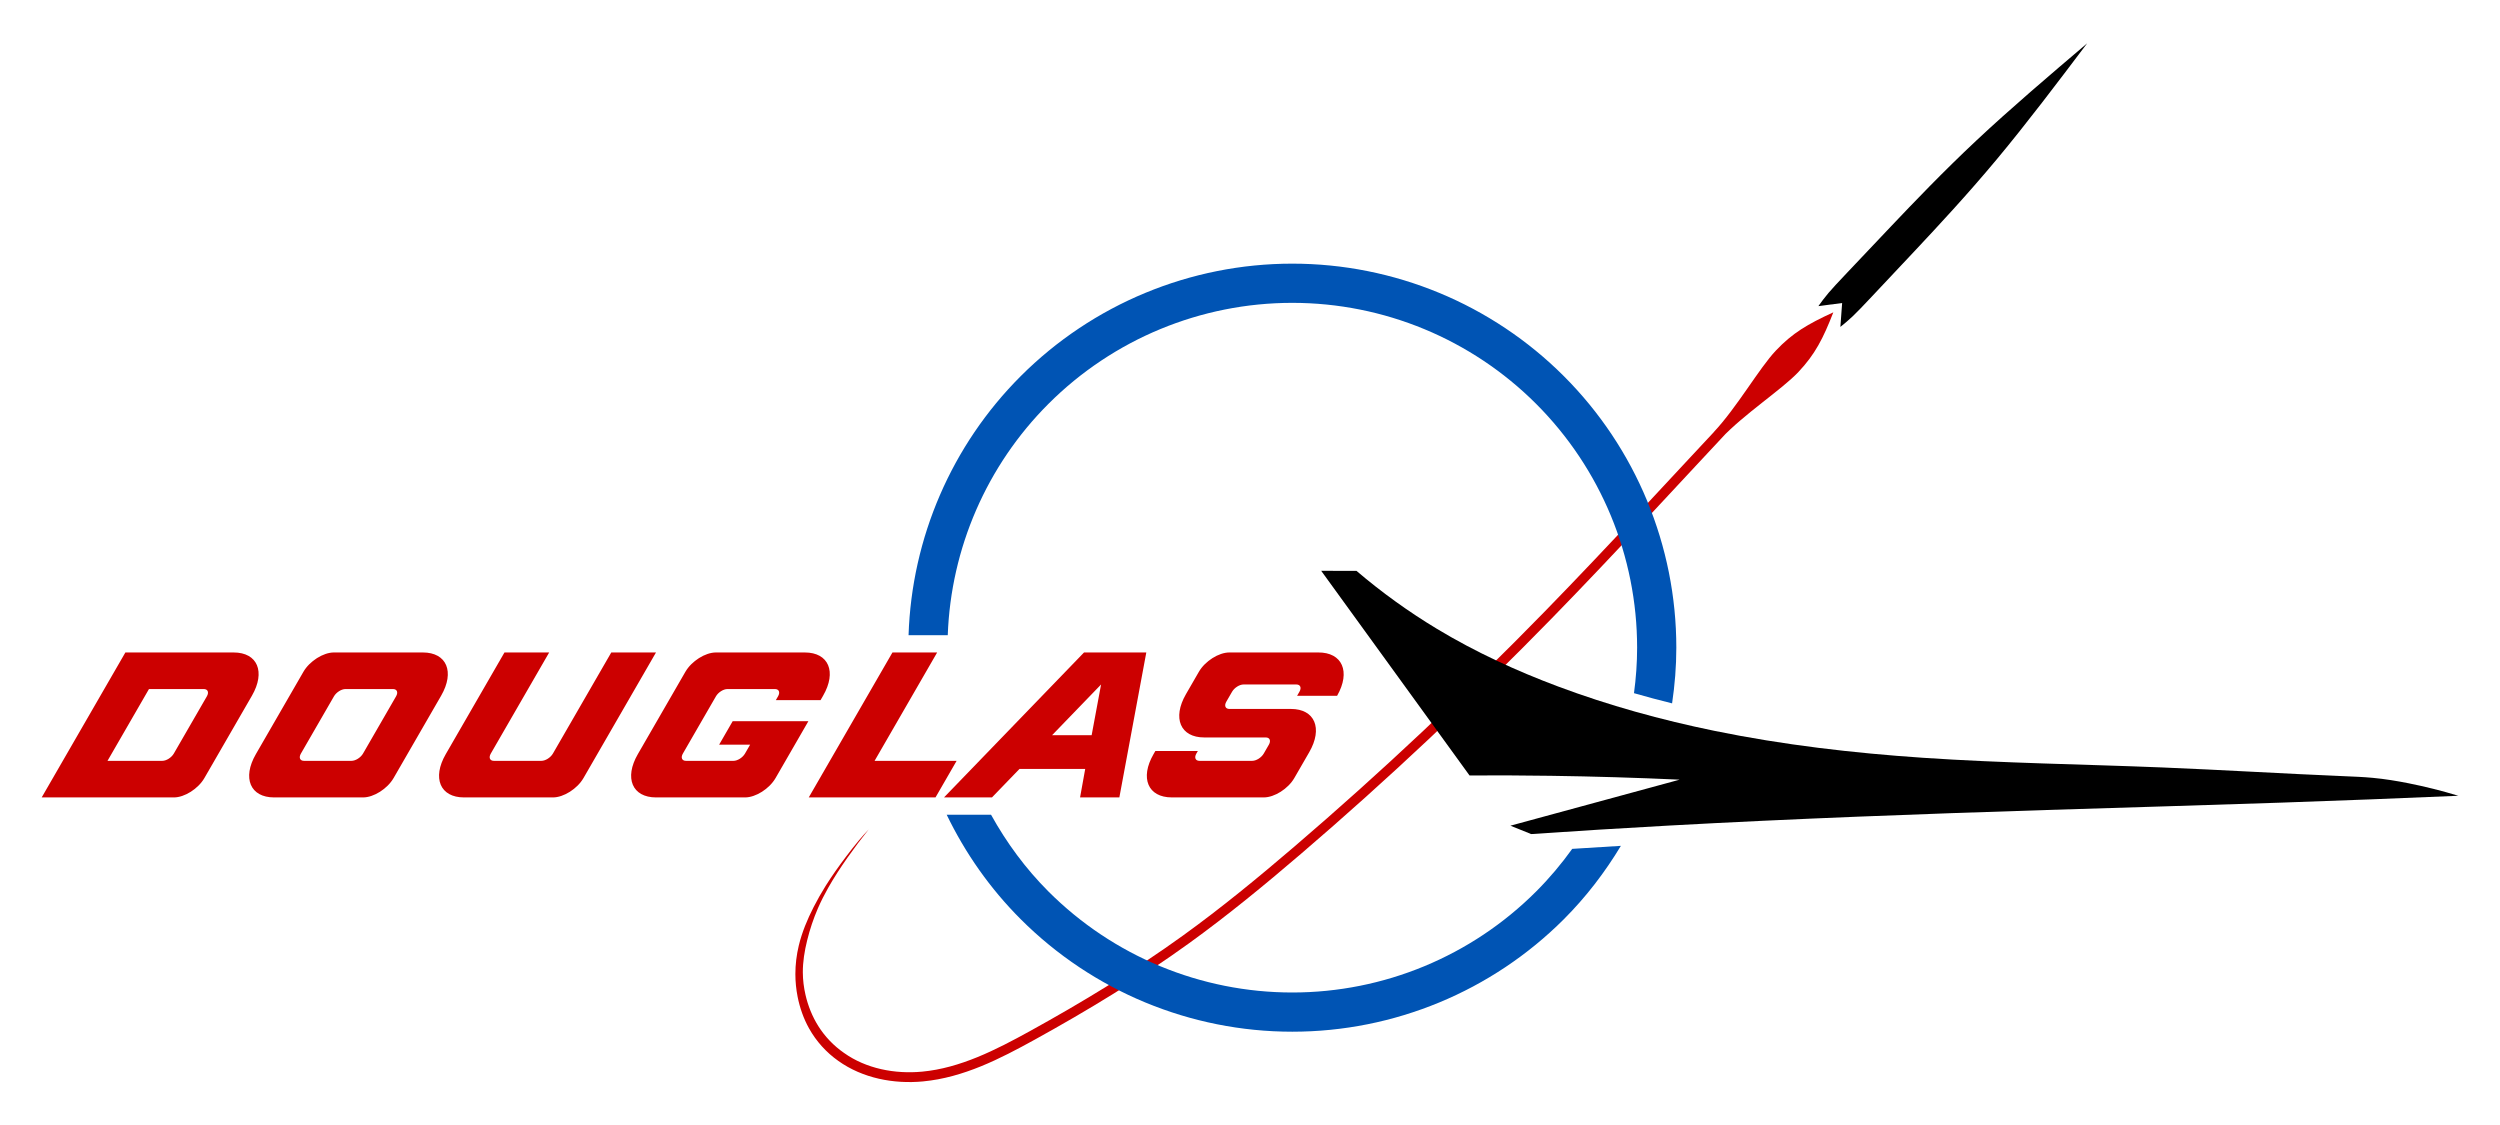 <svg xmlns="http://www.w3.org/2000/svg" width="600" height="270"><path fill="#c00" d="M413.002 105.299C418.655 99.292 427.615 93.521 431.612 89.285c4.011-4.251 5.939-8.046 8.388-14.326-6.182 2.833-9.83 4.981-13.815 9.205-4.012 4.252-9.245 13.519-14.881 19.538zM221.549 259.536c9.688-.914 18.478-5.434 26.759-10.003 12.73-7.023 25.198-14.585 37.011-23.112 9.33-6.735 18.212-14.042 26.925-21.506 20.912-17.913 40.964-36.82 60.192-56.523 15.712-16.1 30.86-32.714 46.219-49.1 3.686-3.932 7.385-7.852 11.096-11.76l-1.706-1.62c-3.715 3.912-7.418 7.835-11.107 11.771-15.374 16.402-30.511 33.004-46.186 49.065-19.183 19.656-39.184 38.515-60.039 56.38-8.69 7.443-17.522 14.708-26.772 21.385-11.711 8.454-24.097 15.968-36.77 22.96-8.236 4.544-16.75 8.862-25.844 9.72-6.593.622-13.481-.723-18.779-4.504-2.452-1.697-4.556-3.894-6.147-6.416-1.453-2.304-2.476-4.871-3.085-7.527-.402-1.753-.626-3.548-.637-5.346-.015-2.591.413-5.167 1.031-7.683.65-2.649 1.512-5.247 2.601-7.748.729-1.675 1.559-3.304 2.457-4.895 1.397-2.477 2.957-4.859 4.59-7.186 1.638-2.334 3.35-4.615 5.135-6.838-.821.87-1.617 1.764-2.387 2.678-1.056 1.253-2.062 2.547-3.05 3.855-1.724 2.283-3.391 4.613-4.908 7.039-1.033 1.653-1.996 3.35-2.882 5.086-1.505 2.949-2.793 6.027-3.563 9.248-.533 2.231-.815 4.524-.813 6.819.002 1.832.184 3.663.54 5.46.525 2.65 1.431 5.231 2.748 7.589 1.715 3.073 4.128 5.753 7.004 7.781 5.864 4.185 13.308 5.597 20.367 4.931zm99.353-92.54c3.3-5.789 1.262-10.448-4.552-10.405h-21.298c-2.564 0-5.843 2.079-7.324 4.643l-3.102 5.372c-3.311 5.734-1.346 10.383 4.388 10.383h14.77c.964-0 1.295.782.738 1.746l-1.224 2.121c-.557.964-1.79 1.746-2.755 1.746h-12.677c-.965 0-1.295-.782-.738-1.746l.353-.611h-10.199l-.435.753c-3.311 5.734-1.346 10.383 4.388 10.383h22.072c2.564-0 5.843-2.079 7.324-4.643l3.583-6.206c3.311-5.734 1.346-10.383-4.388-10.383h-14.77c-.965 0-1.295-.782-.738-1.746l1.375-2.381c.557-.964 1.79-1.746 2.755-1.746h12.677c.965-0 1.295.782.738 1.746l-.562.973zm-68.399 9.448h9.492l2.262-12.167zm-25.942 14.938 33.607-34.791h14.944l-6.467 34.791h-9.428l1.233-6.838h-15.773l-6.606 6.838zm-12.374-34.791-20.087 34.791h30.419l5.069-8.779h-19.689l15.018-26.012zm-38.34 16.49-3.252 5.633h7.438l-1.237 2.143c-.557.964-1.79 1.746-2.755 1.746h-11.413c-.965 0-1.295-.782-.738-1.746l7.933-13.74c.557-.964 1.79-1.746 2.755-1.746h11.413c.965-0 1.295.782.738 1.746l-.523.907h10.73l.605-1.049c3.311-5.734 1.346-10.383-4.388-10.383h-21.339c-2.564 0-5.843 2.079-7.324 4.643l-11.411 19.764c-3.311 5.734-1.346 10.383 4.388 10.383h21.339c2.564-0 5.843-2.079 7.324-4.643l7.885-13.658zm-54.775-16.49-14.092 24.408c-3.311 5.734-1.346 10.383 4.388 10.383h21.339c2.564-0 5.843-2.079 7.324-4.643l17.406-30.148h-10.73l-14.01 24.266c-.557.964-1.79 1.746-2.755 1.746h-11.413c-.965 0-1.295-.782-.738-1.746l14.01-24.266zm-40.921 10.525c.557-.964 1.79-1.746 2.755-1.746h11.413c.965-0 1.295.782.738 1.746l-7.933 13.74c-.557.964-1.79 1.746-2.755 1.746h-11.413c-.965 0-1.295-.782-.738-1.746zm-7.334-5.882-11.411 19.764c-3.311 5.734-1.346 10.383 4.388 10.383h21.339c2.564-0 5.843-2.079 7.324-4.643l11.411-19.764c3.311-5.734 1.346-10.383-4.388-10.383H80.141c-2.564 0-5.843 2.079-7.324 4.643zm-37.066 4.136h13.159c.965-0 1.295.782.738 1.746l-7.933 13.74c-.557.964-1.79 1.746-2.755 1.746h-13.159zm-5.661-8.779-20.087 34.791h31.722c2.564-0 5.843-2.079 7.324-4.643l11.411-19.764c3.311-5.734 1.346-10.383-4.388-10.383z"/><path fill="#0054b4" d="M310.149 63.276c-24.443 0-47.89 9.713-65.174 26.996-16.574 16.574-26.16 38.817-26.921 62.169h9.408c.757-20.859 9.354-40.705 24.166-55.517 15.522-15.522 36.57-24.24 58.521-24.24s42.998 8.718 58.52 24.24 24.24 36.568 24.24 58.52c0 3.674-.266 7.316-.752 10.916 3.032.875 6.082 1.688 9.145 2.448.652-4.401 1.016-8.861 1.016-13.364 0-24.443-9.711-47.888-26.995-65.172-17.284-17.284-40.731-26.996-65.174-26.996zm-82.943 132.26c4.446 9.208 10.402 17.711 17.769 25.078 17.284 17.284 40.731 26.996 65.174 26.996s47.89-9.713 65.174-26.996c5.324-5.324 9.867-11.266 13.688-17.611-3.892.232-7.786.474-11.679.724-2.593 3.616-5.476 7.047-8.663 10.234-15.522 15.522-36.568 24.24-58.52 24.24-21.951 0-42.999-8.718-58.521-24.24-5.503-5.503-10.075-11.738-13.778-18.425z"/><path d="m317.09 137 35.596 49.107c6.519-.035 13.038-.01 19.556.087 10.296.148 20.59.456 30.876.925L362.5 198.166l4.976 2.01c10.965-.749 21.934-1.426 32.907-2.031 30.254-1.669 60.536-2.791 90.82-3.748 18.75-.593 37.502-1.123 56.25-1.764 14.185-.485 28.368-1.034 42.548-1.647-3.926-1.196-7.912-2.197-11.938-2.999-2.86-.57-5.742-1.039-8.645-1.308-2.288-.212-4.585-.301-6.88-.397-14.519-.606-29.024-1.501-43.543-2.092-19.144-.778-38.314-1.026-57.43-2.319-16.815-1.137-33.595-3.085-50.104-6.469-12.748-2.613-25.332-6.083-37.52-10.644-10.057-3.764-19.853-8.278-29.051-13.82-6.816-4.107-13.294-8.774-19.348-13.938zM500.919 10.396c-9.178 7.806-18.358 15.612-26.519 23.26-8.161 7.649-15.302 15.139-20.472 20.58-5.171 5.44-8.37 8.831-10.602 11.196-2.232 2.365-3.496 3.705-4.488 4.874-.992 1.169-1.71 2.167-2.429 3.166l5.704-.753-.421 5.738c.955-.775 1.91-1.551 3.02-2.608s2.375-2.397 4.607-4.762c2.232-2.365 5.431-5.756 10.562-11.233 5.131-5.478 12.194-13.042 19.356-21.633 7.162-8.591 14.423-18.208 21.683-27.824z"/></svg>
